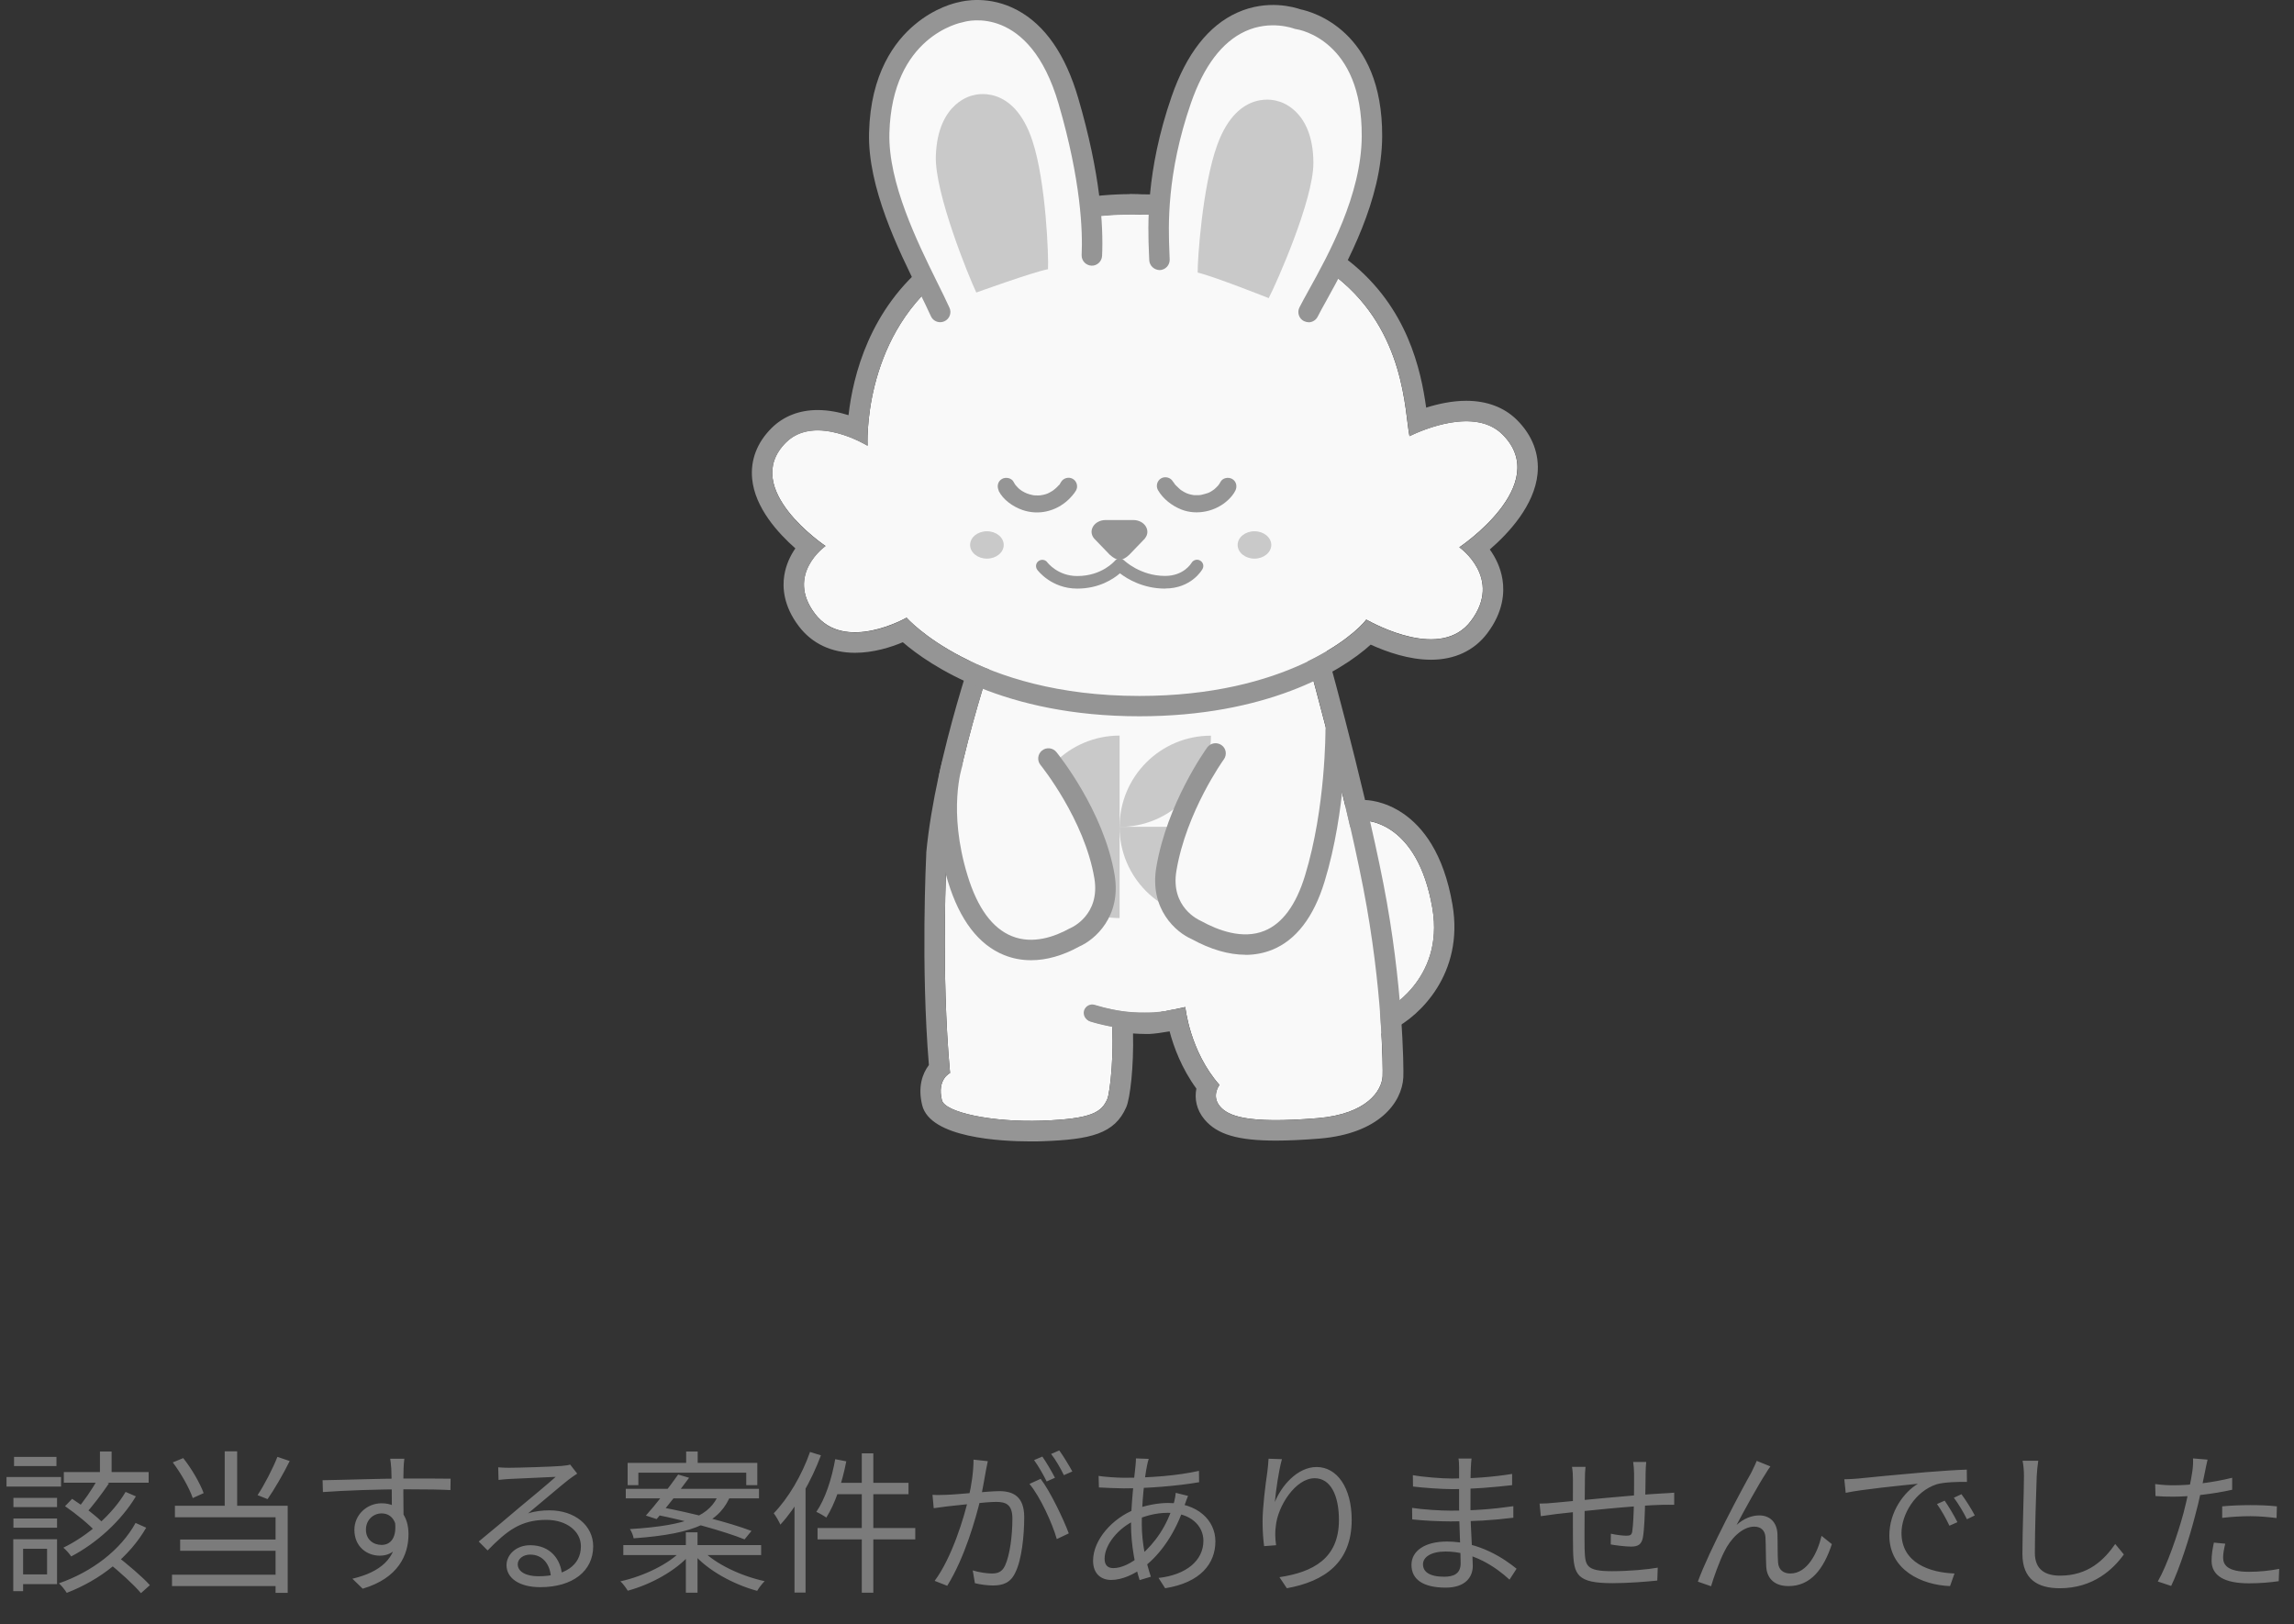 <svg width="209" height="148" viewBox="0 0 209 148" fill="none" xmlns="http://www.w3.org/2000/svg">
<rect x="0" y="0" width="209" height="148" fill="#333333" stroke="none"/>
<g clip-path="url(#clip0_3919_132476)">
<path d="M126.121 92.124C126.121 92.124 131.635 89.383 130.506 82.765C129.139 74.781 124.387 74.781 124.387 74.781L120.047 76.569L124.955 92.546L126.13 92.133L126.121 92.124Z" fill="#F9F9F9"/>
<path d="M124.376 74.768C124.376 74.768 129.129 74.768 130.496 82.752C131.624 89.371 126.11 92.111 126.11 92.111L124.936 92.524L120.027 76.547L124.367 74.759M124.367 72.898C124.119 72.898 123.88 72.944 123.66 73.036L119.321 74.823C118.431 75.19 117.963 76.171 118.247 77.088L123.156 93.065C123.302 93.55 123.642 93.954 124.101 94.183C124.367 94.311 124.651 94.385 124.936 94.385C125.147 94.385 125.358 94.348 125.56 94.275L126.734 93.862C126.807 93.835 126.872 93.807 126.945 93.77C129.285 92.606 133.413 88.747 132.331 82.431C130.725 73.008 124.633 72.898 124.376 72.898H124.367Z" fill="#959595"/>
<path d="M86.246 77.84C86.246 77.84 85.704 88.61 86.558 97.767C86.558 97.767 85.347 98.327 85.814 100.242C86.09 101.361 90.402 102.277 94.953 102.112C99.504 101.947 100.366 101.333 100.889 100.132C101.118 99.592 101.605 95.723 101.219 92.075C101.219 92.075 103.513 92.396 104.623 92.341C105.733 92.286 107.99 91.754 107.99 91.754C107.99 91.754 108.385 95.769 111.101 98.849C111.101 98.849 110.339 99.839 111.137 100.792C111.88 101.672 113.541 102.415 120.028 101.883C124.569 101.507 125.891 99.362 125.964 98.061C126.001 97.474 125.964 89.994 124.193 80.901C122.312 71.267 118.624 58.233 118.624 58.233L91.209 57.609C91.209 57.609 87.072 69.04 86.237 77.831L86.246 77.84Z" fill="#F9F9F9"/>
<path d="M91.217 57.609L118.632 58.233C118.632 58.233 122.329 71.267 124.201 80.901C125.972 89.995 126.008 97.474 125.972 98.061C125.898 99.363 124.577 101.517 120.035 101.883C118.522 102.012 117.274 102.067 116.237 102.067C112.824 102.067 111.714 101.471 111.145 100.802C110.347 99.848 111.099 98.858 111.099 98.858C108.383 95.769 107.989 91.764 107.989 91.764C107.989 91.764 105.732 92.295 104.622 92.35C104.539 92.35 104.447 92.35 104.356 92.35C103.181 92.35 101.218 92.075 101.218 92.075C101.603 95.733 101.126 99.592 100.887 100.133C100.374 101.333 99.511 101.947 94.951 102.112C94.603 102.122 94.254 102.131 93.905 102.131C89.758 102.131 86.061 101.269 85.813 100.243C85.345 98.327 86.556 97.768 86.556 97.768C85.703 88.61 86.244 77.84 86.244 77.84C87.079 69.049 91.217 57.619 91.217 57.619M91.217 55.758C90.437 55.758 89.731 56.244 89.465 56.986C89.29 57.463 85.235 68.737 84.391 77.666C84.391 77.693 84.391 77.721 84.391 77.748C84.373 78.179 83.886 88.079 84.629 97.043C84.033 97.823 83.611 99.033 84.015 100.692C84.74 103.68 91.189 104.001 93.924 104.001C94.291 104.001 94.667 104.001 95.034 103.982C99.328 103.827 101.557 103.322 102.612 100.875C102.97 100.05 103.3 97.144 103.227 94.165C103.631 94.193 104.025 94.211 104.374 94.211C104.502 94.211 104.622 94.211 104.732 94.211C105.246 94.183 105.924 94.083 106.558 93.973C106.934 95.394 107.659 97.355 108.998 99.188C108.824 100.087 108.989 101.113 109.741 102.002C110.897 103.377 112.787 103.927 116.255 103.927C117.384 103.927 118.714 103.863 120.21 103.744C125.641 103.295 127.724 100.463 127.853 98.171C127.898 97.318 127.816 89.619 126.045 80.553C124.173 70.956 120.476 57.866 120.439 57.738C120.219 56.949 119.503 56.4 118.687 56.381L91.272 55.758C91.272 55.758 91.245 55.758 91.226 55.758H91.217Z" fill="#959595"/>
<path d="M99.594 92.359C99.594 92.359 101.181 92.882 103.08 92.992C103.08 92.992 105.585 93.157 106.879 92.763" fill="#F9F9F9"/>
<path d="M104.283 93.795C103.641 93.795 103.146 93.767 103.035 93.758C101.063 93.639 99.43 93.108 99.356 93.089C98.953 92.961 98.732 92.521 98.861 92.118C98.989 91.714 99.43 91.494 99.833 91.623C99.852 91.623 101.356 92.108 103.127 92.218C103.788 92.255 105.705 92.31 106.66 92.017C107.063 91.888 107.494 92.118 107.623 92.53C107.751 92.933 107.522 93.364 107.109 93.493C106.302 93.74 105.155 93.795 104.283 93.795Z" fill="#959595"/>
<path d="M107.17 92.801C107.17 92.801 104.198 93.736 99.5 92.297L107.17 92.801Z" fill="#F9F9F9"/>
<path d="M104.555 93.868C103.197 93.868 101.408 93.685 99.28 93.034C98.876 92.906 98.647 92.475 98.766 92.072C98.894 91.668 99.326 91.43 99.729 91.558C104.106 92.897 106.913 92.072 106.941 92.062C107.344 91.934 107.776 92.163 107.904 92.567C108.033 92.97 107.803 93.401 107.4 93.529C107.326 93.557 106.308 93.859 104.555 93.859V93.868Z" fill="#959595"/>
<path d="M102.004 75.345C106.601 75.345 110.326 71.624 110.326 67.031C105.729 67.031 102.004 70.753 102.004 75.345Z" fill="#C9C9C9"/>
<path d="M102.005 83.651C97.409 83.651 93.684 79.93 93.684 75.337C93.684 70.745 97.409 67.023 102.005 67.023V83.642V83.651Z" fill="#C9C9C9"/>
<path d="M110.318 83.65C105.721 83.65 101.996 79.928 101.996 75.336H110.318V83.65Z" fill="#C9C9C9"/>
<path d="M88.639 23.326C87.685 23.894 86.74 24.536 85.813 25.269C78.528 31.035 79.042 40.605 79.042 40.605C79.042 40.605 74.262 37.662 71.601 40.311C67.39 44.519 75.207 49.744 75.207 49.744C75.207 49.744 71.528 52.319 74.243 55.913C76.959 59.506 82.593 56.279 82.593 56.279C82.593 56.279 88.859 63.402 103.796 63.402C117.109 63.402 123.449 57.837 124.476 56.453C125.394 56.948 131.312 60.148 134 56.591C136.963 52.677 132.954 49.863 132.954 49.863C132.954 49.863 141.477 44.17 136.89 39.587C134.404 37.103 129.688 39.12 128.412 39.734C127.972 37.525 128.045 30.228 121.788 25.26C121.43 24.976 121.063 24.701 120.705 24.444C120.705 24.444 113.008 19.421 104.062 19.549C104.062 19.549 96.263 18.898 88.648 23.317L88.639 23.326Z" fill="#F9F9F9"/>
<path d="M102.942 19.523C103.657 19.523 104.061 19.56 104.061 19.56C104.171 19.56 104.281 19.56 104.401 19.56C113.208 19.56 120.714 24.455 120.714 24.455C121.081 24.712 121.438 24.987 121.796 25.271C128.054 30.23 127.98 37.535 128.421 39.745C129.237 39.35 131.448 38.388 133.595 38.388C134.806 38.388 135.999 38.7 136.898 39.598C141.486 44.181 132.962 49.874 132.962 49.874C132.962 49.874 136.972 52.678 134.008 56.602C133.072 57.839 131.742 58.261 130.366 58.261C127.797 58.261 125.072 56.794 124.484 56.464C123.457 57.848 117.117 63.412 103.804 63.412C88.877 63.412 82.601 56.29 82.601 56.29C82.601 56.29 80.28 57.628 77.894 57.628C76.573 57.628 75.224 57.216 74.252 55.933C71.536 52.339 75.215 49.764 75.215 49.764C75.215 49.764 67.398 44.539 71.609 40.331C72.435 39.506 73.463 39.222 74.49 39.222C76.775 39.222 79.041 40.625 79.041 40.625C79.041 40.625 78.527 31.055 85.812 25.289C86.739 24.556 87.684 23.905 88.638 23.346C94.519 19.936 100.51 19.551 102.933 19.551M102.933 17.69C100.455 17.69 94.005 18.084 87.702 21.742C86.638 22.365 85.62 23.071 84.656 23.832C79.215 28.14 77.711 34.254 77.307 37.829C76.463 37.563 75.49 37.361 74.49 37.361C72.82 37.361 71.371 37.93 70.288 39.011C68.967 40.331 68.362 41.926 68.527 43.631C68.784 46.28 70.894 48.581 72.463 49.965C72.013 50.616 71.609 51.45 71.453 52.431C71.279 53.522 71.371 55.199 72.765 57.042C73.967 58.637 75.747 59.48 77.894 59.48C79.582 59.48 81.188 58.967 82.252 58.517C84.693 60.617 91.482 65.264 103.804 65.264C115.273 65.264 122.108 61.258 124.879 58.737C126.356 59.407 128.375 60.112 130.366 60.112C132.531 60.112 134.311 59.278 135.494 57.711C136.981 55.749 137.072 53.962 136.889 52.807C136.715 51.707 136.247 50.781 135.733 50.066C137.439 48.59 139.797 46.06 140.082 43.173C140.256 41.367 139.614 39.671 138.21 38.269C137.063 37.123 135.467 36.518 133.586 36.518C132.302 36.518 131.017 36.802 129.934 37.141C129.457 33.731 128.255 28.03 122.943 23.813C122.558 23.511 122.172 23.218 121.778 22.943C121.76 22.924 121.741 22.915 121.714 22.906C121.393 22.695 113.64 17.709 104.382 17.709C104.29 17.709 104.199 17.709 104.098 17.709C103.914 17.699 103.511 17.672 102.923 17.672L102.933 17.69Z" fill="#959595"/>
<path d="M89.915 50.9C90.761 50.9 91.447 50.341 91.447 49.653C91.447 48.964 90.761 48.406 89.915 48.406C89.069 48.406 88.383 48.964 88.383 49.653C88.383 50.341 89.069 50.9 89.915 50.9Z" fill="#C9C9C9"/>
<path d="M114.29 50.9C115.136 50.9 115.822 50.341 115.822 49.653C115.822 48.964 115.136 48.406 114.29 48.406C113.444 48.406 112.758 48.964 112.758 49.653C112.758 50.341 113.444 50.9 114.29 50.9Z" fill="#C9C9C9"/>
<path d="M106.145 53.631C104.163 53.631 102.713 52.761 102.035 52.238C101.42 52.77 100.117 53.631 98.144 53.631C95.796 53.631 94.557 51.991 94.502 51.917C94.318 51.661 94.364 51.303 94.621 51.12C94.878 50.937 95.236 50.982 95.419 51.239C95.456 51.285 96.383 52.486 98.144 52.486C100.401 52.486 101.548 51.12 101.567 51.102C101.668 50.973 101.824 50.9 101.979 50.891C102.145 50.9 102.301 50.946 102.411 51.056C102.42 51.065 103.879 52.476 106.145 52.476C107.851 52.476 108.53 51.331 108.558 51.285C108.714 51.019 109.063 50.918 109.338 51.074C109.613 51.23 109.714 51.569 109.558 51.844C109.521 51.917 108.549 53.622 106.154 53.622L106.145 53.631Z" fill="#959595"/>
<path d="M104.309 49.069L102.877 50.554C102.235 51.159 101.776 51.141 101.116 50.554L99.684 49.069C99.088 48.355 99.694 47.383 100.74 47.383H103.244C104.29 47.383 104.896 48.364 104.299 49.069H104.309Z" fill="#959595"/>
<path d="M99.481 23.269C99.582 21.179 99.481 16.504 97.343 9.19C94.361 -0.976 87.562 1.096 87.562 1.096C87.562 1.096 80.351 2.361 80.094 12.095C79.938 17.962 84.058 24.864 85.654 28.421" fill="#F9F9F9"/>
<path d="M85.663 29.358C85.306 29.358 84.966 29.156 84.81 28.808C84.517 28.148 84.131 27.378 83.709 26.516C81.847 22.758 79.039 17.075 79.177 12.079C79.314 6.698 81.516 3.765 83.342 2.243C85.177 0.694 87.012 0.263 87.352 0.199C87.755 0.089 90.122 -0.461 92.701 0.933C95.215 2.289 97.077 4.975 98.233 8.935C100.261 15.855 100.536 20.576 100.408 23.317C100.38 23.83 99.94 24.234 99.435 24.206C98.921 24.179 98.527 23.748 98.545 23.235C98.646 21.108 98.499 16.488 96.444 9.457C93.792 0.373 88.076 1.923 87.838 1.996C87.801 2.005 87.764 2.014 87.728 2.023C87.471 2.069 81.269 3.316 81.03 12.125C80.911 16.662 83.599 22.098 85.37 25.691C85.81 26.58 86.205 27.369 86.507 28.047C86.719 28.514 86.507 29.064 86.04 29.275C85.92 29.33 85.783 29.358 85.663 29.358Z" fill="#959595"/>
<path d="M119.22 28.423C120.615 25.701 124.964 18.982 125 12.4C125.046 2.665 118.238 1.73 118.238 1.73C118.238 1.73 111.174 -1.139 107.632 9.082C105.072 16.461 105.605 21.695 105.65 23.666" fill="#F9F9F9"/>
<path d="M119.219 29.358C119.082 29.358 118.935 29.322 118.797 29.258C118.339 29.028 118.155 28.46 118.394 28.002C118.605 27.58 118.889 27.067 119.219 26.471C121.027 23.208 124.045 17.744 124.064 12.4C124.11 3.656 118.348 2.693 118.1 2.657C118.027 2.647 117.953 2.629 117.88 2.602C117.861 2.602 115.76 1.795 113.457 2.849C111.338 3.821 109.677 6.021 108.503 9.394C106.264 15.875 106.448 20.65 106.54 22.951C106.549 23.217 106.558 23.455 106.567 23.657C106.576 24.17 106.173 24.592 105.659 24.61C105.163 24.601 104.723 24.216 104.705 23.703C104.705 23.51 104.695 23.281 104.677 23.034C104.576 20.623 104.383 15.609 106.741 8.798C108.09 4.902 110.099 2.336 112.714 1.153C115.476 -0.093 117.953 0.667 118.485 0.851C119.476 1.052 125.972 2.739 125.926 12.428C125.899 18.249 122.733 23.968 120.843 27.388C120.522 27.965 120.247 28.46 120.045 28.863C119.88 29.184 119.55 29.368 119.21 29.368L119.219 29.358Z" fill="#959595"/>
<path d="M109.118 24.836C109.091 23.782 109.54 16.925 110.907 13.185C112.825 7.933 116.412 9.216 116.412 9.216C116.412 9.216 119.651 9.84 119.66 14.854C119.66 18.236 116.293 25.808 115.587 27.164C115.587 27.164 110.559 25.166 109.118 24.836Z" fill="#C9C9C9"/>
<path d="M95.481 24.518C95.546 23.464 95.307 16.598 94.059 12.822C92.307 7.514 88.683 8.679 88.683 8.679C88.683 8.679 85.426 9.201 85.261 14.215C85.15 17.598 88.288 25.27 88.949 26.654C88.949 26.654 94.041 24.811 95.481 24.527V24.518Z" fill="#C9C9C9"/>
<path d="M90.97 44.696C91.383 45.539 92.282 46.163 93.145 46.465C94.613 46.978 96.209 46.594 97.329 45.539C97.585 45.292 97.842 45.008 98.026 44.705C98.246 44.339 98.109 43.844 97.742 43.633C97.374 43.422 96.888 43.55 96.668 43.917C96.659 43.935 96.641 43.963 96.631 43.981C96.613 44.009 96.595 44.027 96.585 44.054C96.512 44.164 96.604 44.119 96.622 44.018C96.613 44.091 96.466 44.21 96.42 44.256C96.329 44.357 96.237 44.449 96.136 44.531C96.108 44.559 95.906 44.705 96.081 44.586C96.017 44.632 95.952 44.678 95.888 44.724C95.741 44.815 95.594 44.898 95.439 44.971C95.604 44.898 95.338 45.008 95.31 45.017C95.218 45.044 95.127 45.072 95.035 45.09C95.007 45.09 94.714 45.136 94.87 45.127C94.778 45.127 94.686 45.145 94.594 45.145C94.493 45.145 94.402 45.145 94.301 45.136C94.2 45.127 94.182 45.127 94.246 45.136C94.191 45.136 94.136 45.118 94.081 45.109C93.879 45.072 93.677 45.008 93.484 44.934C93.631 44.989 93.383 44.879 93.356 44.87C93.282 44.834 93.2 44.788 93.126 44.742C93.053 44.696 92.989 44.65 92.925 44.604C93.09 44.724 92.897 44.577 92.86 44.549C92.76 44.458 92.668 44.366 92.585 44.265C92.567 44.247 92.549 44.219 92.53 44.201C92.475 44.137 92.493 44.155 92.576 44.265C92.549 44.247 92.512 44.183 92.493 44.155C92.448 44.082 92.392 44.009 92.356 43.926C92.172 43.541 91.622 43.44 91.282 43.642C90.888 43.871 90.814 44.329 90.998 44.714L90.97 44.696Z" fill="#959595"/>
<path d="M111.179 43.934C111.143 44.017 111.088 44.09 111.042 44.163C110.941 44.319 111.023 44.136 111.06 44.145C111.06 44.145 110.959 44.264 110.95 44.273C110.858 44.374 110.766 44.457 110.666 44.548C110.638 44.576 110.611 44.594 110.583 44.622C110.666 44.558 110.675 44.548 110.601 44.603C110.537 44.649 110.464 44.695 110.399 44.741C110.326 44.787 110.253 44.833 110.17 44.869C110.133 44.888 110.088 44.906 110.051 44.924C110.133 44.888 110.124 44.897 110.042 44.924C109.84 44.988 109.647 45.043 109.445 45.089C109.354 45.108 109.335 45.108 109.399 45.098C109.344 45.098 109.28 45.108 109.225 45.117C109.124 45.117 109.032 45.117 108.932 45.117C108.831 45.117 108.748 45.117 108.656 45.098C108.812 45.117 108.519 45.071 108.491 45.062C108.399 45.043 108.308 45.016 108.216 44.979C108.17 44.961 108.124 44.952 108.087 44.933C108.17 44.97 108.17 44.97 108.087 44.933C107.931 44.86 107.785 44.778 107.647 44.686C107.61 44.668 107.399 44.503 107.564 44.631C107.509 44.585 107.454 44.539 107.399 44.484C107.298 44.393 107.207 44.301 107.115 44.209C107.078 44.163 107.041 44.127 107.005 44.081C106.931 43.989 106.95 43.925 107.014 44.099C106.986 44.026 106.904 43.943 106.858 43.87C106.647 43.503 106.152 43.375 105.785 43.586C105.418 43.797 105.289 44.292 105.5 44.658C105.968 45.465 106.775 46.088 107.638 46.428C109.06 46.987 110.794 46.593 111.886 45.557C112.143 45.318 112.39 45.025 112.546 44.713C112.739 44.338 112.647 43.861 112.262 43.641C111.913 43.439 111.372 43.54 111.189 43.925L111.179 43.934Z" fill="#959595"/>
<path d="M110.75 68.654C110.75 68.654 107.218 73.522 106.264 79.195C105.575 83.339 108.988 84.741 108.988 84.741C112.98 86.95 117.659 87.024 119.797 80.057C121.751 73.677 121.705 66.5 121.705 66.5" fill="#F9F9F9"/>
<path d="M113.474 86.994C111.96 86.994 110.299 86.517 108.584 85.573C107.152 84.959 104.712 82.841 105.345 79.037C106.318 73.216 109.841 68.312 109.987 68.102C110.29 67.689 110.868 67.597 111.29 67.891C111.712 68.184 111.804 68.771 111.501 69.192C111.465 69.238 108.079 73.959 107.18 79.34C106.62 82.667 109.235 83.822 109.345 83.877C109.373 83.886 109.409 83.904 109.437 83.923C110.969 84.766 113.217 85.619 115.199 84.812C116.832 84.152 118.08 82.456 118.896 79.78C120.786 73.611 120.759 66.571 120.759 66.498C120.759 65.984 121.172 65.562 121.686 65.562C122.227 65.581 122.621 65.975 122.621 66.488C122.621 66.791 122.649 73.886 120.676 80.33C119.685 83.575 118.071 85.665 115.896 86.544C115.135 86.847 114.327 87.003 113.465 87.003L113.474 86.994Z" fill="#959595"/>
<path d="M95.503 69.109C95.503 69.109 99.66 74.197 100.605 79.871C101.293 84.014 97.88 85.416 97.88 85.416C93.889 87.626 89.393 87.021 87.255 80.054C85.301 73.674 86.787 69.504 86.787 69.504" fill="#F9F9F9"/>
<path d="M93.925 87.49C93.071 87.49 92.255 87.334 91.484 87.023C89.163 86.088 87.438 83.833 86.365 80.322C84.346 73.722 85.841 69.368 85.906 69.185C86.08 68.699 86.612 68.451 87.099 68.616C87.585 68.781 87.832 69.322 87.667 69.808C87.658 69.845 86.319 73.805 88.154 79.781C89.053 82.724 90.411 84.584 92.191 85.299C94.099 86.069 96.09 85.345 97.439 84.603C97.466 84.584 97.503 84.566 97.54 84.557C97.64 84.511 100.255 83.356 99.705 80.029C98.806 74.666 94.842 69.753 94.796 69.698C94.475 69.304 94.53 68.717 94.934 68.387C95.328 68.067 95.916 68.121 96.246 68.525C96.42 68.745 100.567 73.878 101.549 79.717C102.182 83.521 99.742 85.638 98.31 86.253C96.815 87.078 95.338 87.49 93.952 87.49H93.925Z" fill="#959595"/>
</g>
<path d="M5.815 134.13H13.543V135.096H5.815V134.13ZM9.105 132.254H10.168V134.592H9.105V132.254ZM11.443 135.936L12.38 136.342C11.037 138.582 8.811 140.598 6.487 141.816C6.319 141.564 6.025 141.228 5.773 141.018C8.013 139.926 10.239 137.994 11.443 135.936ZM12.352 138.764L13.319 139.198C11.793 141.844 9.175 143.944 6.081 145.134C5.927 144.882 5.633 144.504 5.367 144.266C8.391 143.216 10.995 141.228 12.352 138.764ZM8.895 134.774L9.931 135.152C9.259 136.146 8.419 137.252 7.733 137.994L6.921 137.63C7.579 136.874 8.433 135.656 8.895 134.774ZM5.927 137.238L6.571 136.566C7.593 137.224 8.881 138.218 9.497 138.876L8.811 139.66C8.209 138.974 6.949 137.938 5.927 137.238ZM9.819 142.348L10.56 141.704C11.611 142.53 12.982 143.678 13.655 144.434L12.842 145.162C12.213 144.406 10.868 143.188 9.819 142.348ZM1.223 136.482H5.199V137.322H1.223V136.482ZM1.279 132.744H5.143V133.584H1.279V132.744ZM1.223 138.358H5.199V139.198H1.223V138.358ZM0.593 134.578H5.563V135.446H0.593V134.578ZM1.685 140.248H5.199V144.336H1.685V143.454H4.289V141.116H1.685V140.248ZM1.209 140.248H2.105V144.98H1.209V140.248ZM20.473 132.24H21.607V137.77H20.473V132.24ZM15.741 133.248L16.692 132.856C17.477 133.836 18.233 135.166 18.555 136.048L17.561 136.496C17.253 135.586 16.483 134.228 15.741 133.248ZM25.274 132.744L26.395 133.122C25.806 134.312 25.009 135.684 24.378 136.594L23.468 136.23C24.084 135.306 24.855 133.808 25.274 132.744ZM15.937 137.196H26.212V145.134H25.107V138.246H15.937V137.196ZM16.413 140.276H25.526V141.298H16.413V140.276ZM15.671 143.482H25.666V144.518H15.671V143.482ZM36.839 132.912C36.81 133.08 36.769 133.626 36.769 133.794C36.727 134.704 36.755 137.406 36.769 138.526L35.705 137.98C35.705 137.364 35.691 134.578 35.648 133.808C35.62 133.43 35.578 133.038 35.55 132.912H36.839ZM29.39 134.872C31.294 134.844 34.794 134.718 36.95 134.718C38.658 134.718 40.395 134.718 41.053 134.732L41.038 135.768C40.255 135.726 38.995 135.698 36.937 135.698C34.529 135.698 31.532 135.796 29.419 135.95L29.39 134.872ZM36.74 138.932C36.74 140.808 35.873 141.746 34.599 141.746C33.422 141.746 32.288 140.92 32.288 139.394C32.288 138.008 33.437 136.972 34.767 136.972C36.391 136.972 37.217 138.176 37.217 139.786C37.217 141.69 36.292 143.79 33.044 144.756L32.106 143.846C34.654 143.244 36.139 141.998 36.139 139.688C36.139 138.428 35.523 137.896 34.767 137.896C34.025 137.896 33.339 138.47 33.339 139.38C33.339 140.262 33.996 140.766 34.767 140.766C35.635 140.766 36.194 140.038 35.971 138.54L36.74 138.932ZM45.392 133.696C45.7 133.724 46.093 133.738 46.373 133.738C47.114 133.738 50.432 133.64 51.175 133.57C51.594 133.528 51.791 133.5 51.944 133.444L52.589 134.27C52.337 134.438 52.056 134.62 51.791 134.83C51.105 135.362 49.2 137 48.108 137.896C48.752 137.686 49.425 137.616 50.054 137.616C52.379 137.616 54.044 139.002 54.044 140.892C54.044 143.146 52.182 144.616 49.215 144.616C47.31 144.616 46.148 143.79 46.148 142.614C46.148 141.662 47.017 140.794 48.304 140.794C50.166 140.794 51.105 142.11 51.203 143.524L50.194 143.692C50.111 142.502 49.425 141.648 48.304 141.648C47.66 141.648 47.17 142.04 47.17 142.53C47.17 143.216 47.941 143.622 49.047 143.622C51.426 143.622 52.925 142.642 52.925 140.892C52.925 139.506 51.608 138.484 49.775 138.484C47.45 138.484 46.191 139.464 44.426 141.27L43.614 140.458C44.776 139.506 46.583 137.994 47.38 137.308C48.164 136.664 49.928 135.194 50.629 134.564C49.886 134.606 47.087 134.718 46.358 134.76C46.036 134.788 45.728 134.802 45.42 134.844L45.392 133.696ZM62.514 132.254H63.565V133.864H62.514V132.254ZM62.486 139.618H63.55V145.12H62.486V139.618ZM57.181 133.29H68.996V135.32H67.989V134.186H58.16V135.32H57.181V133.29ZM57.013 135.656H69.15V136.524H57.013V135.656ZM56.788 140.78H69.347V141.69H56.788V140.78ZM61.786 134.354L62.781 134.648C61.87 135.894 60.666 137.42 59.827 138.414L58.846 138.092C59.728 137.112 60.947 135.544 61.786 134.354ZM59.658 137.994L60.261 137.336C62.92 137.826 66.49 138.736 68.465 139.492L67.835 140.262C66.001 139.52 62.403 138.526 59.658 137.994ZM62.108 141.256L62.892 141.606C61.633 143.09 59.322 144.364 57.194 144.938C57.041 144.686 56.746 144.28 56.523 144.084C58.636 143.622 60.961 142.502 62.108 141.256ZM63.971 141.228C65.16 142.502 67.526 143.608 69.668 144.07C69.43 144.294 69.136 144.686 68.983 144.952C66.855 144.378 64.489 143.104 63.2 141.592L63.971 141.228ZM65.483 136.146H66.603C65.636 138.624 63.467 139.758 57.727 140.164C57.699 139.926 57.531 139.534 57.391 139.324C62.864 138.988 64.684 138.036 65.483 136.146ZM78.516 132.422H79.567V145.12H78.516V132.422ZM76.094 132.954L77.103 133.15C76.725 135.11 76.081 137.028 75.282 138.274C75.073 138.12 74.638 137.868 74.373 137.756C75.184 136.58 75.772 134.774 76.094 132.954ZM76.234 135.11H82.772V136.146H75.969L76.234 135.11ZM74.484 139.226H83.388V140.262H74.484V139.226ZM73.799 132.296L74.793 132.604C73.91 134.97 72.552 137.336 71.097 138.918C70.999 138.68 70.691 138.134 70.495 137.882C71.811 136.524 73.056 134.424 73.799 132.296ZM72.385 135.908L73.379 134.914L73.392 134.928V145.106H72.385V135.908ZM89.996 133.136C89.941 133.388 89.885 133.696 89.829 133.962C89.731 134.466 89.549 135.614 89.353 136.482C88.876 138.456 87.882 141.942 86.3 144.49L85.153 144.042C86.749 141.9 87.868 138.162 88.246 136.454C88.513 135.334 88.695 134.074 88.695 132.996L89.996 133.136ZM94.812 134.746C95.68 135.88 96.898 138.428 97.374 139.716L96.282 140.234C95.876 138.806 94.77 136.37 93.79 135.208L94.812 134.746ZM84.957 136.202C85.391 136.23 85.754 136.216 86.203 136.202C87.252 136.174 90.094 135.866 91.046 135.866C92.293 135.866 93.314 136.342 93.314 138.232C93.314 139.898 93.091 142.124 92.502 143.286C92.069 144.224 91.368 144.462 90.459 144.462C89.927 144.462 89.254 144.364 88.82 144.252L88.624 143.09C89.213 143.272 89.954 143.37 90.347 143.37C90.865 143.37 91.284 143.258 91.564 142.656C92.013 141.704 92.237 139.884 92.237 138.372C92.237 137.084 91.648 136.846 90.752 136.846C89.814 136.846 87.183 137.168 86.329 137.252C86.007 137.294 85.433 137.364 85.069 137.42L84.957 136.202ZM94.966 132.716C95.317 133.22 95.82 134.074 96.115 134.648L95.359 134.984C95.079 134.41 94.603 133.57 94.21 133.038L94.966 132.716ZM96.507 132.156C96.885 132.674 97.416 133.556 97.697 134.074L96.927 134.41C96.632 133.794 96.171 132.996 95.764 132.478L96.507 132.156ZM104.655 132.926C104.599 133.094 104.543 133.346 104.501 133.542C104.263 134.718 104.025 136.93 104.025 138.848C104.025 140.668 104.417 142.348 104.851 143.664L103.829 143.972C103.423 142.726 103.045 140.738 103.045 138.96C103.045 137.042 103.325 134.774 103.451 133.57C103.479 133.318 103.493 133.066 103.493 132.884L104.655 132.926ZM102.401 134.648C104.865 134.648 107.301 134.452 109.233 134.018L109.247 135.054C107.231 135.404 104.473 135.614 102.387 135.614C101.785 135.614 100.693 135.558 100.119 135.53L100.091 134.48C100.581 134.564 101.799 134.648 102.401 134.648ZM108.239 136.3C108.155 136.482 108.029 136.86 107.945 137.084C107.119 139.674 105.719 141.62 104.249 142.754C103.353 143.44 102.233 143.958 101.239 143.958C100.315 143.958 99.587 143.398 99.587 142.208C99.587 140.29 101.365 138.316 103.437 137.518C104.375 137.154 105.509 136.944 106.419 136.944C109.065 136.944 110.731 138.484 110.731 140.444C110.731 142.446 109.401 144.196 106.153 144.714L105.551 143.776C108.071 143.496 109.639 142.194 109.639 140.388C109.639 139.03 108.491 137.84 106.405 137.84C105.229 137.84 104.193 138.176 103.479 138.498C101.897 139.198 100.637 140.738 100.637 142.026C100.637 142.6 100.917 142.88 101.435 142.88C102.135 142.88 103.045 142.488 103.941 141.704C105.187 140.612 106.335 139.1 106.979 136.832C107.035 136.622 107.105 136.244 107.119 136.02L108.239 136.3ZM116.793 132.954C116.499 133.99 116.233 135.88 116.149 136.86C116.723 135.418 118.179 133.668 119.957 133.668C121.805 133.668 123.149 135.544 123.149 138.484C123.149 142.362 120.699 144.084 117.241 144.714L116.569 143.706C119.621 143.244 121.987 142.012 121.987 138.498C121.987 136.286 121.245 134.69 119.775 134.69C118.025 134.69 116.401 137.238 116.233 139.072C116.163 139.604 116.163 140.094 116.261 140.794L115.169 140.878C115.099 140.346 115.029 139.562 115.029 138.652C115.029 137.322 115.295 135.264 115.463 134.116C115.519 133.696 115.547 133.304 115.575 132.912L116.793 132.954ZM134.069 132.898C134.041 133.136 134.013 133.416 133.999 133.836C133.971 134.396 133.971 136.272 133.971 137.448C133.971 139.296 134.181 141.746 134.181 142.684C134.181 143.664 133.537 144.658 131.717 144.658C129.701 144.658 128.595 143.944 128.595 142.586C128.595 141.312 129.813 140.458 131.829 140.458C134.783 140.458 137.093 142.054 138.171 142.936L137.527 143.93C136.267 142.768 134.195 141.368 131.703 141.368C130.359 141.368 129.645 141.886 129.645 142.53C129.645 143.188 130.191 143.664 131.577 143.664C132.389 143.664 133.075 143.426 133.075 142.446C133.075 141.368 132.935 138.68 132.935 137.448C132.935 136.188 132.935 134.718 132.935 133.738C132.935 133.5 132.921 133.08 132.879 132.898H134.069ZM128.721 134.41C129.617 134.578 131.367 134.718 132.291 134.718C134.069 134.718 135.945 134.592 137.765 134.298V135.32C136.183 135.502 134.181 135.684 132.305 135.684C131.339 135.684 129.617 135.558 128.735 135.446L128.721 134.41ZM128.651 137.392C129.645 137.546 131.241 137.644 132.165 137.644C134.195 137.644 136.057 137.504 137.877 137.238V138.288C135.973 138.526 134.265 138.624 132.165 138.624C131.199 138.624 129.659 138.554 128.665 138.442L128.651 137.392ZM149.983 133.206C149.955 133.444 149.927 133.92 149.927 134.228C149.913 135.096 149.913 136.076 149.885 136.79C149.857 137.868 149.815 139.38 149.675 140.108C149.549 140.738 149.227 140.92 148.597 140.92C148.079 140.92 147.113 140.794 146.749 140.724L146.763 139.744C147.253 139.856 147.841 139.926 148.163 139.926C148.513 139.926 148.653 139.87 148.709 139.548C148.793 139.016 148.849 137.798 148.863 136.804C148.877 136.02 148.877 135.04 148.877 134.27C148.877 133.948 148.835 133.458 148.793 133.206H149.983ZM144.453 133.654C144.411 133.976 144.397 134.354 144.397 134.788C144.383 136.3 144.341 140.15 144.369 141.116C144.425 142.628 144.439 143.16 146.861 143.16C148.387 143.16 150.123 143.006 151.033 142.838L150.991 144.014C150.053 144.112 148.345 144.252 146.917 144.252C143.683 144.252 143.375 143.496 143.319 141.27C143.291 140.094 143.305 135.474 143.305 134.83C143.305 134.41 143.291 134.074 143.221 133.654H144.453ZM140.267 137C140.701 137 141.219 136.972 141.723 136.916C143.235 136.79 148.569 136.23 151.439 136.076C151.803 136.062 152.209 136.034 152.531 136.006V137.112C152.321 137.098 151.789 137.112 151.439 137.112C149.199 137.154 143.571 137.742 141.793 137.952C141.373 138.008 140.771 138.092 140.379 138.148L140.267 137ZM161.295 133.612C161.169 133.78 161.001 134.032 160.847 134.298C160.217 135.264 158.929 137.588 158.215 138.946C158.887 138.344 159.615 138.078 160.287 138.078C161.225 138.078 161.897 138.68 161.939 139.786C161.967 140.612 161.939 141.676 161.995 142.362C162.037 143.062 162.513 143.37 163.115 143.37C164.683 143.37 165.607 141.438 165.957 139.94L166.895 140.696C166.153 142.95 164.977 144.518 162.947 144.518C161.449 144.518 160.959 143.58 160.917 142.754C160.875 141.928 160.889 140.85 160.847 140.08C160.819 139.478 160.455 139.1 159.825 139.1C158.705 139.1 157.641 140.248 157.109 141.354C156.675 142.18 156.087 143.846 155.891 144.532L154.687 144.112C155.709 141.284 158.775 135.544 159.545 134.2C159.699 133.864 159.881 133.528 160.049 133.108L161.295 133.612ZM168.031 134.788C168.563 134.774 169.011 134.746 169.291 134.718C170.187 134.62 172.833 134.368 175.409 134.144C176.949 134.018 178.251 133.934 179.189 133.906L179.203 135.026C178.391 135.012 177.173 135.04 176.459 135.236C174.457 135.88 173.239 138.022 173.239 139.674C173.239 142.404 175.801 143.286 178.069 143.37L177.663 144.518C175.073 144.42 172.133 143.048 172.133 139.912C172.133 137.742 173.463 135.95 174.737 135.194C173.239 135.348 169.669 135.698 168.157 136.02L168.031 134.788ZM177.173 136.734C177.495 137.196 178.027 138.064 178.335 138.694L177.607 139.016C177.285 138.344 176.893 137.63 176.473 137.042L177.173 136.734ZM178.699 136.146C179.049 136.608 179.595 137.462 179.917 138.078L179.203 138.428C178.867 137.756 178.447 137.056 178.013 136.468L178.699 136.146ZM185.699 133.094C185.629 133.556 185.587 134.046 185.559 134.508C185.503 136.09 185.391 139.408 185.391 141.494C185.391 143.034 186.357 143.566 187.687 143.566C190.249 143.566 191.705 142.138 192.713 140.682L193.497 141.634C192.545 142.964 190.725 144.714 187.659 144.714C185.643 144.714 184.257 143.888 184.257 141.592C184.257 139.52 184.397 135.978 184.397 134.508C184.397 133.99 184.355 133.5 184.271 133.094H185.699ZM201.127 132.996C201.043 133.304 200.945 133.836 200.889 134.102C200.679 135.11 200.385 136.692 199.993 138.092C199.489 140.08 198.551 142.978 197.809 144.504L196.591 144.098C197.431 142.642 198.411 139.8 198.943 137.826C199.279 136.538 199.643 134.774 199.741 134.046C199.797 133.654 199.825 133.178 199.797 132.884L201.127 132.996ZM198.033 135.334C199.573 135.334 201.631 135.082 203.367 134.648V135.74C201.631 136.132 199.517 136.37 198.005 136.37C197.389 136.37 196.899 136.356 196.381 136.314L196.353 135.222C197.011 135.306 197.515 135.334 198.033 135.334ZM202.457 137.252C203.185 137.182 204.123 137.14 205.019 137.14C205.831 137.14 206.685 137.168 207.441 137.252L207.413 138.316C206.685 138.232 205.873 138.148 205.047 138.148C204.179 138.148 203.311 138.204 202.457 138.302V137.252ZM202.737 140.654C202.625 141.116 202.541 141.55 202.541 141.914C202.541 142.572 202.919 143.216 204.907 143.216C205.831 143.216 206.783 143.118 207.651 142.95L207.609 144.07C206.853 144.182 205.915 144.266 204.893 144.266C202.695 144.266 201.491 143.594 201.491 142.208C201.491 141.676 201.575 141.144 201.701 140.556L202.737 140.654Z" fill="#7B7B7B"/>
<defs>
<clipPath id="clip0_3919_132476">
<rect width="72" height="104" fill="white" transform="translate(68.5)"/>
</clipPath>
</defs>
</svg>
